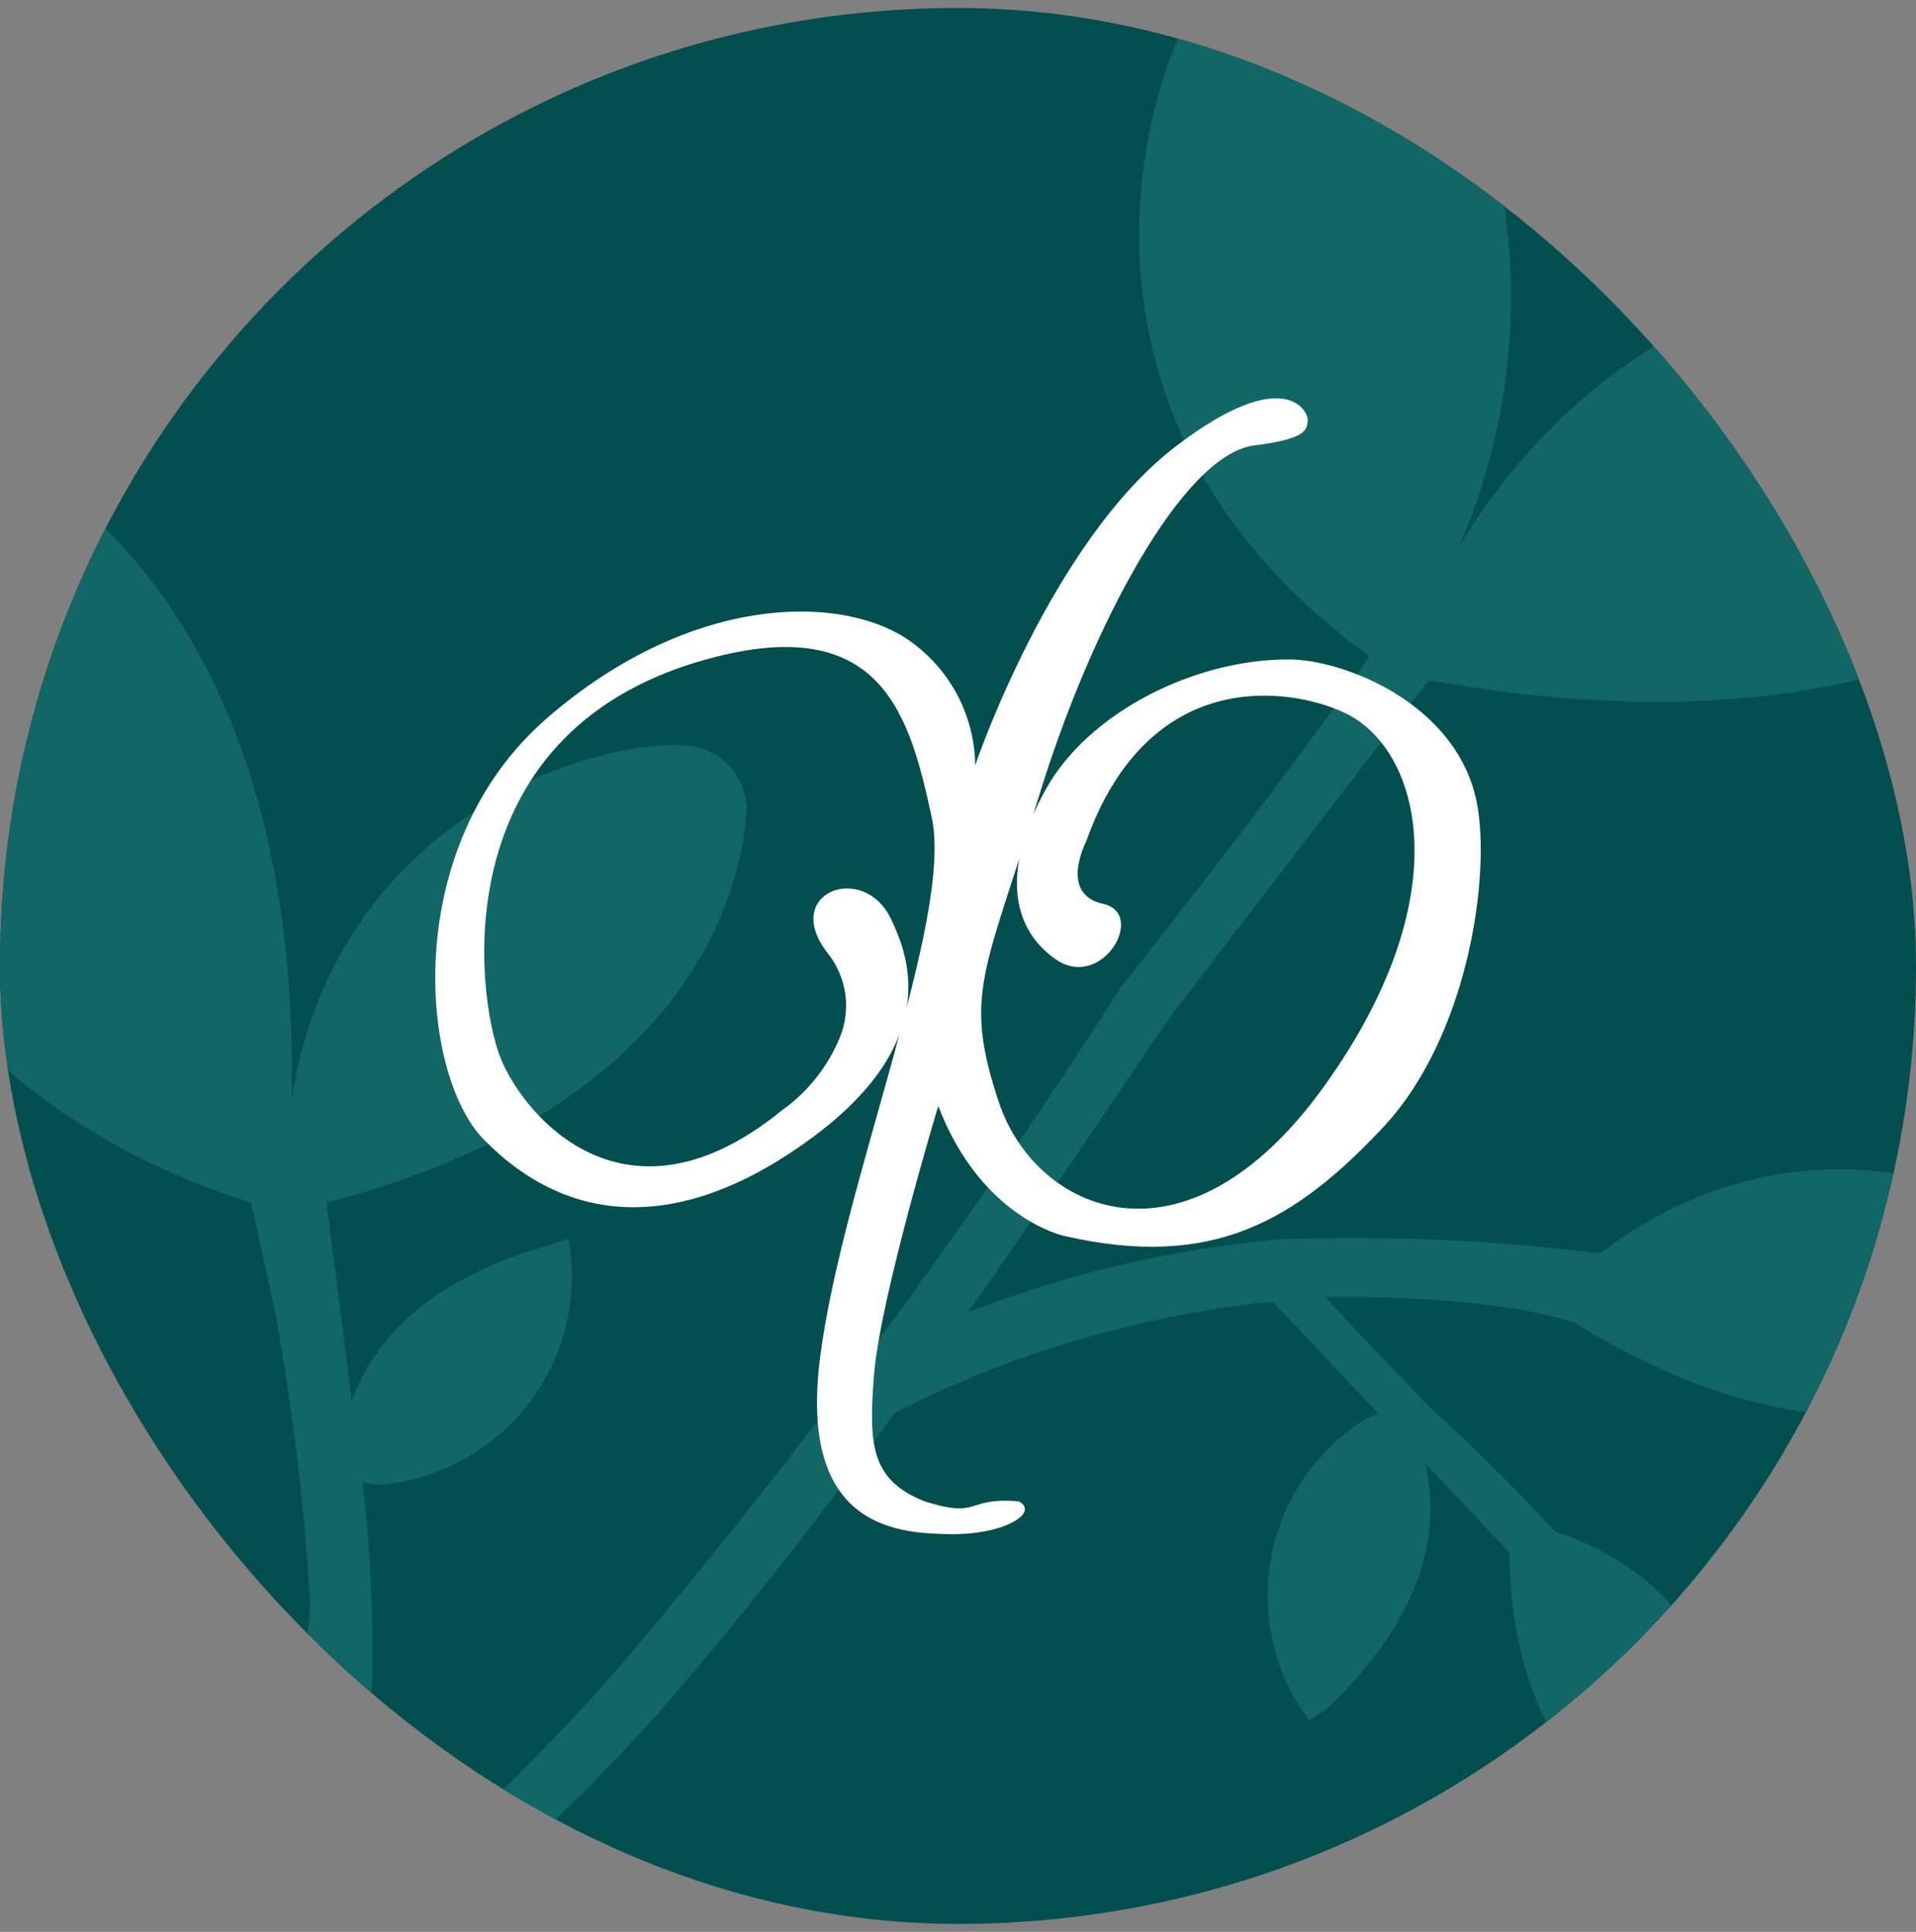 <svg width="120" height="121" viewBox="0 0 120 121" fill="none" xmlns="http://www.w3.org/2000/svg">
<rect x="0" y="0" width="120" height="121" fill="#808080" stroke="none"/>
<g clip-path="url(#clip0_648_2)">
<rect y="0.5" width="120" height="120" rx="60" fill="#034E4E"/>
<path d="M90.965 40.676L86.376 39.991C84.735 43.486 70.171 61.877 70.171 61.877C60.53 76.998 49.852 91.433 38.213 105.077C32.372 111.57 25.991 117.557 19.138 122.972C21.84 117.12 23.266 110.76 23.32 104.316C23.367 99.364 23.014 94.417 22.264 89.522L20.095 72.578L15.015 72.085L17.249 82.29C18.338 88.293 19.065 94.355 19.427 100.445C18.721 111.318 15.109 121.803 8.967 130.807L12.79 135.548C13.317 135.052 14.669 133.453 15.233 132.881C15.797 132.309 18.129 130.02 18.768 129.448L19.332 128.838C27.409 119.58 31.865 117.73 41.034 107.517C46.352 101.425 51.363 95.071 56.047 88.479C63.436 84.719 71.46 82.363 79.71 81.53L95.248 97.997L98.118 96.727C95.461 93.759 92.645 90.936 89.684 88.271C88.005 86.542 84.607 83.008 83.003 81.241C83.003 81.241 96.297 80.916 100.978 83.873L100.181 78.503C93.509 77.666 86.78 77.374 80.06 77.628C73.398 78.233 66.855 79.772 60.622 82.2C64.934 76.073 69.094 69.872 73.216 63.785L90.965 40.676Z" fill="#126666"/>
<path d="M17.999 76.004C-12.784 67.636 -13.858 39.819 -10.329 30.329C-9.877 28.886 -8.878 27.676 -7.546 26.959C-6.213 26.242 -4.652 26.074 -3.198 26.492C4.781 29.689 20.014 40.745 18.125 72.483L17.999 76.004Z" fill="#126666"/>
<path d="M87.422 42.294C98.948 12.568 126.729 14.409 135.815 18.885C137.215 19.49 138.319 20.621 138.89 22.034C139.46 23.447 139.451 25.028 138.863 26.434C134.827 34.035 122.239 48.02 90.836 42.837L87.422 42.294Z" fill="#126666"/>
<path d="M96.67 81.716C109.678 68.106 125.366 73.934 129.224 78.298C129.928 79.262 130.229 80.463 130.06 81.645C129.892 82.827 129.269 83.897 128.323 84.626C124.558 87.834 114.403 92.64 98.459 82.763L96.67 81.716Z" fill="#126666"/>
<path d="M17.94 76.003C16.789 53.297 35.414 46.423 42.614 46.673C43.692 46.655 44.734 47.063 45.513 47.809C46.292 48.555 46.744 49.578 46.772 50.655C46.4 56.791 42.289 69.616 20.436 75.341L17.94 76.003Z" fill="#126666"/>
<path d="M87.609 42.372C64.771 27.397 71.044 4.637 76.373 -2.254C76.952 -3.007 77.679 -3.634 78.508 -4.098C79.338 -4.562 80.253 -4.852 81.199 -4.951C82.144 -5.05 83.1 -4.956 84.008 -4.674C84.916 -4.392 85.757 -3.929 86.48 -3.312C92.496 0.922 100.253 20.475 88.612 39.602L87.609 42.372Z" fill="#126666"/>
<path d="M35.603 77.58C35.934 79.389 35.88 81.247 35.445 83.034C35.01 84.82 34.204 86.495 33.078 87.95C31.952 89.404 30.533 90.605 28.912 91.475C27.291 92.345 25.505 92.865 23.67 92.999C23.115 92.986 22.586 92.767 22.184 92.385C21.782 92.003 21.537 91.486 21.495 90.933C21.472 87.716 23.469 81.038 34.432 77.967L35.603 77.58Z" fill="#126666"/>
<path d="M81.988 107.754C80.9 106.299 80.128 104.633 79.721 102.862C79.315 101.092 79.282 99.256 79.625 97.472C79.969 95.688 80.681 93.995 81.716 92.502C82.751 91.009 84.087 89.748 85.637 88.799C86.132 88.545 86.704 88.487 87.24 88.637C87.775 88.788 88.234 89.136 88.522 89.611C89.907 92.516 91.359 99.282 83.044 107.065L81.988 107.754Z" fill="#126666"/>
<path d="M94.467 95.171C108.047 97.76 109.268 109.259 108.01 113.319C107.829 113.943 107.415 114.475 106.853 114.803C106.291 115.131 105.625 115.231 104.992 115.082C101.461 114.01 94.536 109.859 94.515 96.609L94.467 95.171Z" fill="#126666"/>
<path d="M61.069 47.954C61.069 47.954 65.816 33.914 73.663 27.94C80.444 22.76 81.974 25.752 81.906 26.362C81.838 26.972 81.751 27.495 78.535 27.902C74.137 28.473 68.374 39.056 65.031 49.997C61.689 60.938 60.294 62.225 62.561 69.042C64.828 75.858 74.186 80.176 82.904 68.073C91.623 55.971 88.9 46.772 84.144 44.613C80.744 43.045 71.929 41.709 68.015 52.737C68.015 52.737 66.31 56 69.081 56.61C71.851 57.22 69.013 62.109 66.107 60.076C63.2 58.043 62.813 54.267 65.506 49.425C68.199 44.584 74.874 41.282 80.715 41.302C84.134 41.302 91.235 44.042 92.485 50.229C93.386 54.683 92.01 64.878 86.605 70.63C81.199 76.381 76.017 79.576 66.639 77.407C66.639 77.407 61.457 76.313 58.764 69.274C58.764 69.274 55.131 81.29 54.744 86.073C54.395 90.469 54.521 92.686 57.902 94.032C61.461 95.156 60.394 93.755 63.796 94.032C65.094 94.7 63.04 96.091 59.66 96.091C56.472 96.042 49.968 95.939 51.363 85.017C52.758 74.096 59.723 57.559 58.357 51.207C56.991 44.855 55.267 38.533 44.921 41.118C27.659 45.417 29.78 62.332 31.359 66.292C32.841 69.933 39.206 77.504 48.97 69.545C50.613 68.381 51.884 66.767 52.632 64.898C52.964 64.045 53.068 63.121 52.933 62.216C52.799 61.311 52.431 60.457 51.867 59.737C48.844 55.922 54.085 53.928 55.809 57.568C56.72 59.505 59.239 65.023 50.966 71.181C42.693 77.339 35.583 76.778 30.293 71.365C26.264 67.221 25.062 52.969 34.246 44.991C43.429 37.013 53.106 37.177 57.204 40.305C58.407 41.206 59.384 42.376 60.056 43.72C60.729 45.065 61.079 46.547 61.079 48.05" fill="white"/>
</g>
<defs>
<clipPath id="clip0_648_2">
<rect y="0.5" width="120" height="120" rx="60" fill="white"/>
</clipPath>
</defs>
</svg>
